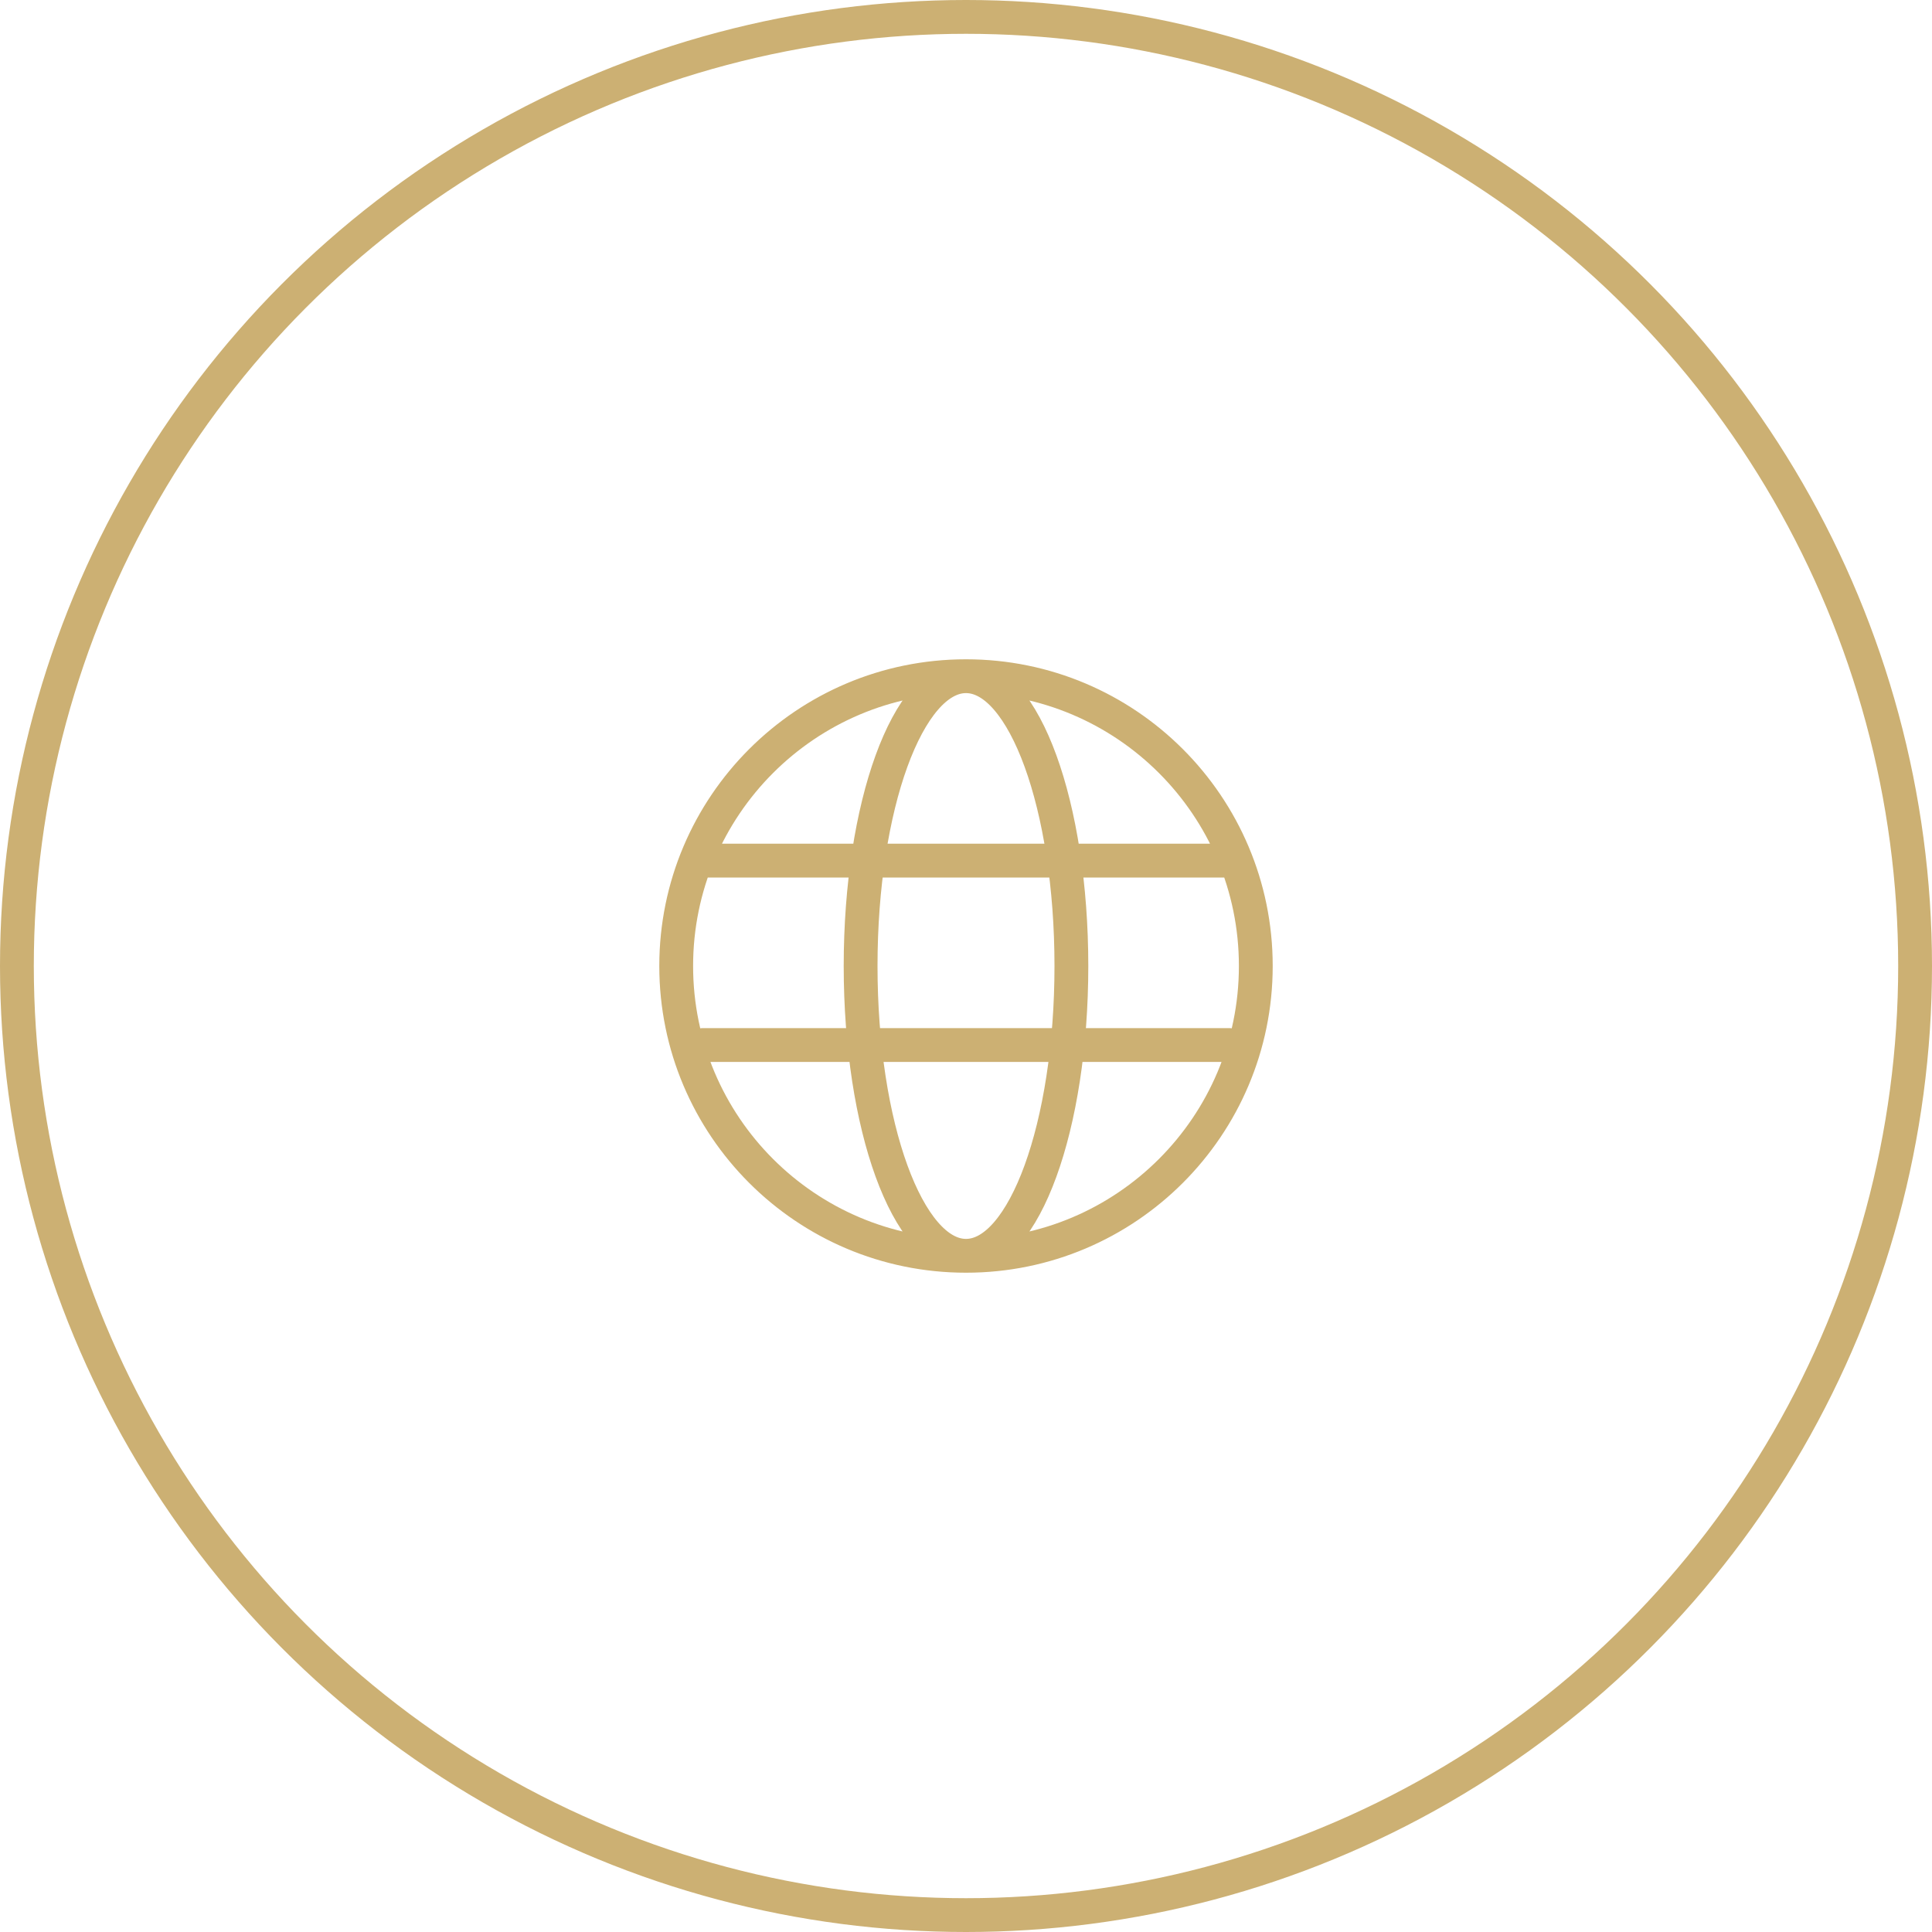 <svg width="80" height="80" viewBox="0 0 80 80" fill="none" xmlns="http://www.w3.org/2000/svg">
<circle cx="40" cy="40" r="39.3" stroke="#CCB073" stroke-width="1.4"/>
<path d="M40 52C46.627 52 52 46.627 52 40C52 33.373 46.627 28 40 28M40 52C33.373 52 28 46.627 28 40C28 33.373 33.373 28 40 28M40 52C42.41 52 44.364 46.627 44.364 40C44.364 33.373 42.41 28 40 28M40 52C37.59 52 35.636 46.627 35.636 40C35.636 33.373 37.59 28 40 28M29.091 35.636H50.909M29.091 43.273H50.909" stroke="#CCB073" stroke-width="1.4" stroke-linecap="round"/>
</svg>
